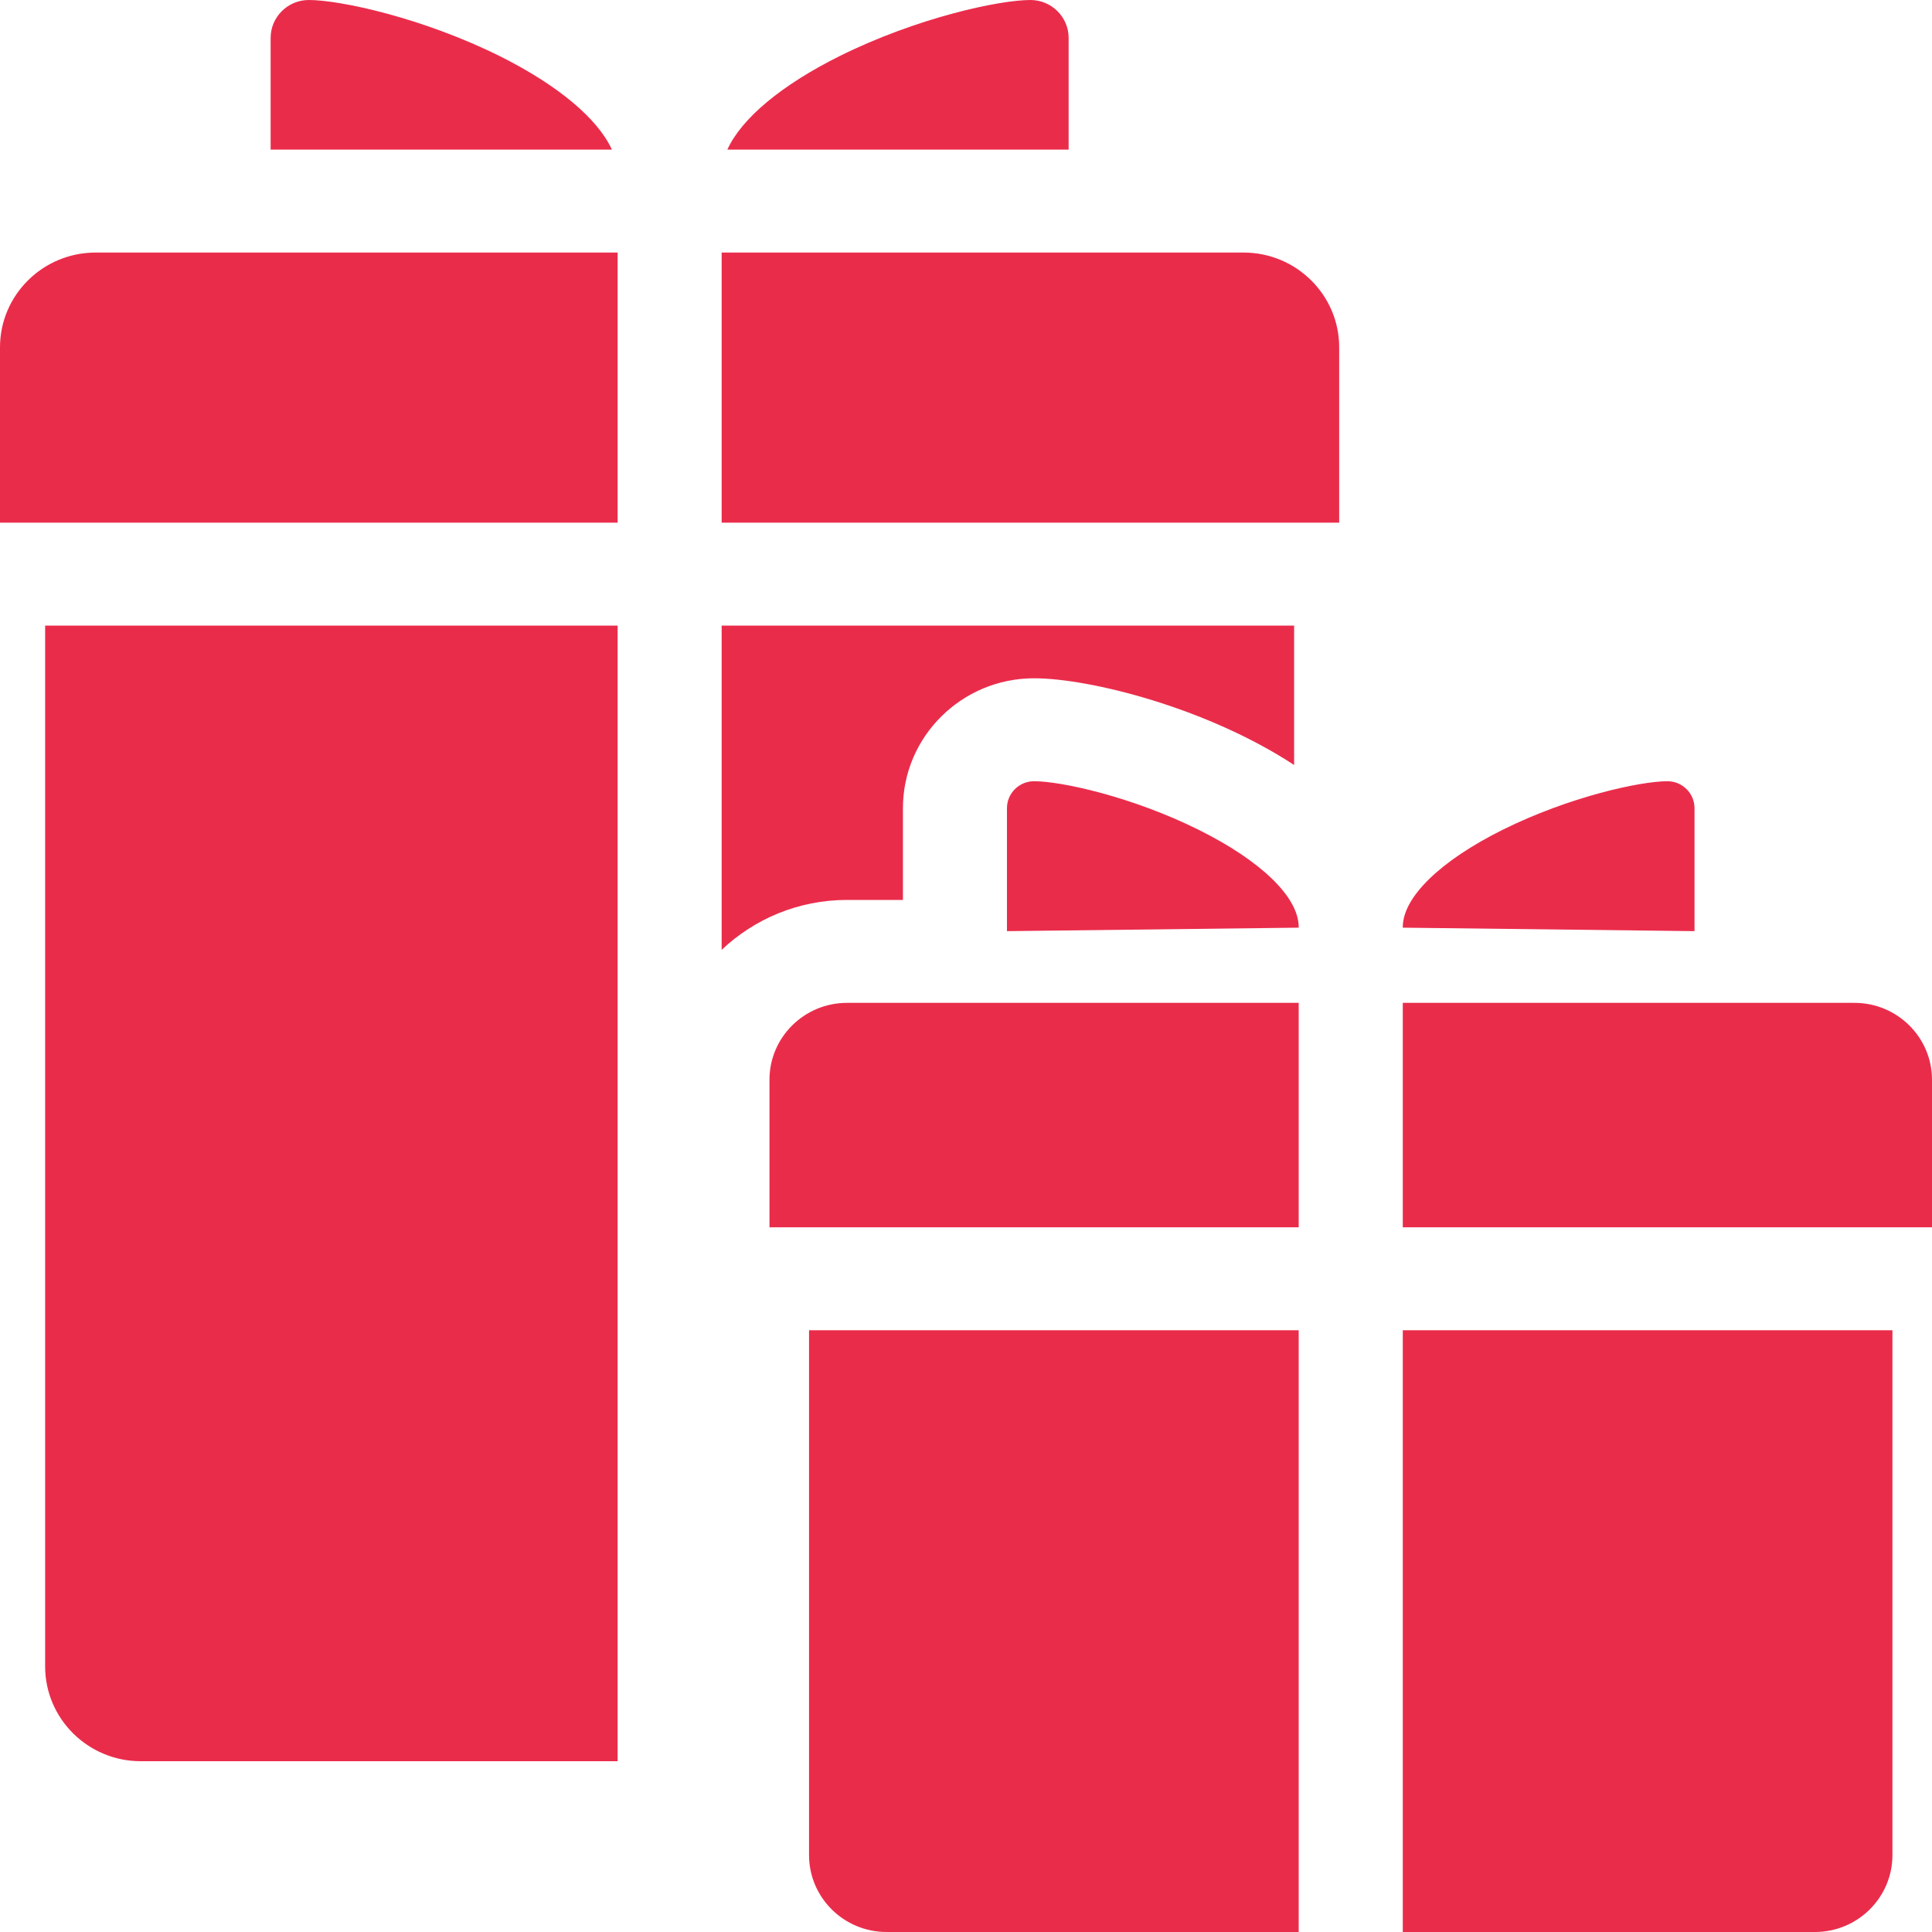 <svg width="25" height="25" viewBox="0 0 25 25" fill="none" xmlns="http://www.w3.org/2000/svg">
<path d="M13.828 0.49C13.828 0.22 13.606 0 13.334 0C12.926 0 11.86 0.231 10.864 0.726C10.107 1.103 9.593 1.536 9.412 1.936L13.828 1.936V0.49H13.828Z" fill="#EA2C4B"/>
<path d="M6.466 0.726C5.47 0.231 4.403 0 3.996 0C3.724 0 3.502 0.22 3.502 0.49V1.936L7.918 1.936C7.736 1.537 7.222 1.103 6.466 0.726Z" fill="#EA2C4B"/>
<path d="M0 4.494V6.763H7.992V3.268L1.237 3.268C0.555 3.268 0 3.818 0 4.494Z" fill="#EA2C4B"/>
<path d="M16.092 3.268L9.338 3.268V6.763H17.329V4.494C17.329 3.818 16.774 3.268 16.092 3.268Z" fill="#EA2C4B"/>
<path d="M0.584 21.563C0.584 22.24 1.139 22.79 1.821 22.79H7.992V8.095H0.584V21.563Z" fill="#EA2C4B"/>
<path d="M23.997 12.977L18.152 12.977V15.881H25V13.971C25 13.423 24.55 12.977 23.997 12.977Z" fill="#EA2C4B"/>
<path d="M18.152 25H23.485C24.038 25 24.488 24.554 24.488 24.005V17.213H18.152V25H18.152Z" fill="#EA2C4B"/>
<path d="M9.957 13.971V15.881H16.805V12.977L10.96 12.977C10.407 12.977 9.957 13.423 9.957 13.971Z" fill="#EA2C4B"/>
<path d="M10.469 24.005C10.469 24.554 10.919 25 11.472 25H16.805V17.213H10.469L10.469 24.005Z" fill="#EA2C4B"/>
<path d="M11.684 11.645V10.458C11.684 9.531 12.445 8.777 13.381 8.777C14.1 8.777 15.615 9.158 16.746 9.899V8.095H9.338V12.291C9.76 11.892 10.331 11.645 10.96 11.645L11.684 11.645Z" fill="#EA2C4B"/>
<path d="M15.511 10.738C14.649 10.309 13.731 10.109 13.381 10.109C13.188 10.109 13.03 10.265 13.03 10.458V12.049L16.806 12.004C16.806 12.001 16.805 11.998 16.805 11.996C16.805 11.611 16.322 11.141 15.511 10.738Z" fill="#EA2C4B"/>
<path d="M21.927 10.458C21.927 10.265 21.769 10.109 21.576 10.109C21.226 10.109 20.307 10.309 19.445 10.737C18.635 11.14 18.152 11.611 18.152 11.996C18.152 11.998 18.151 12.001 18.151 12.004L21.927 12.049V10.458Z" fill="#EA2C4B"/>
</svg>
